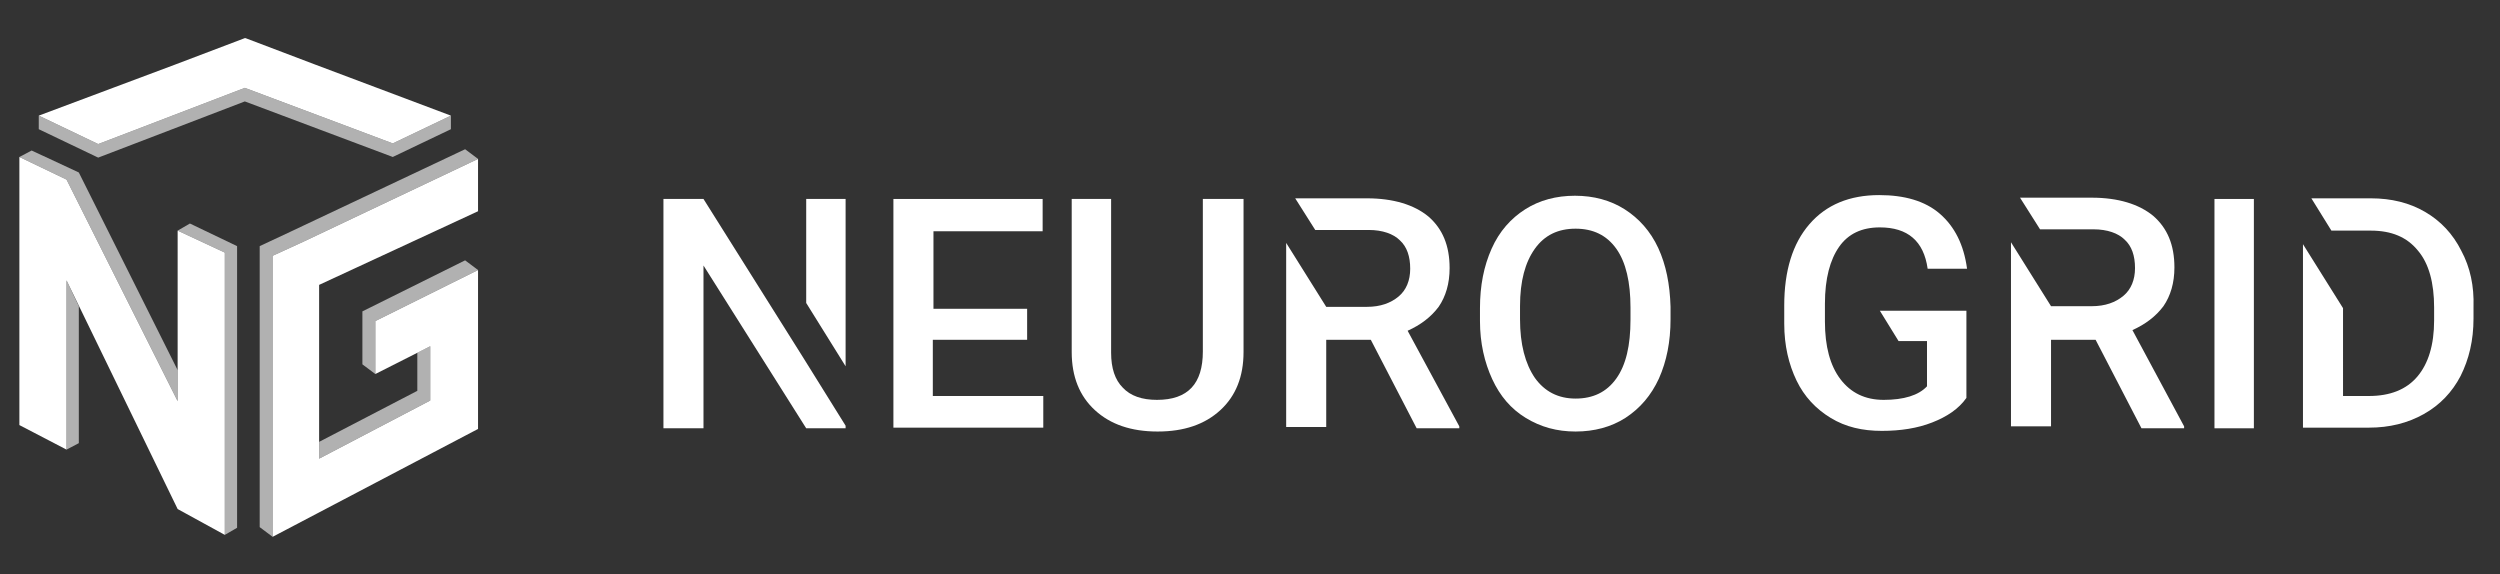 <?xml version="1.0" encoding="UTF-8"?> <svg xmlns="http://www.w3.org/2000/svg" xmlns:xlink="http://www.w3.org/1999/xlink" version="1.1" id="Слой_1" x="0px" y="0px" viewBox="0 0 387 88.9" style="enable-background:new 0 0 387 88.9;" xml:space="preserve"><rect x="0" y="0" width="387" height="88.9" fill="#333333" stroke="none"/> <style type="text/css"> .st0{fill:#FFFFFF;} .st1{fill:#B1B1B1;} </style> <g> <path class="st0" d="M330.1,51.1c2-0.9,3.6-2.1,4.8-3.7c1.1-1.6,1.7-3.6,1.7-6c0-3.5-1.1-6.1-3.3-8c-2.2-1.8-5.4-2.8-9.5-2.8h-11.1 l3.1,4.9l8.3,0c2.1,0,3.8,0.6,4.8,1.6c1.1,1,1.6,2.5,1.6,4.4c0,1.8-0.6,3.3-1.8,4.3c-1.2,1-2.8,1.6-4.9,1.6h-6.3v0l-6.2-9.9v28.5 h6.2V52.6h6.9l7.1,13.7h6.6v-0.3L330.1,51.1z"></path> <path class="st0" d="M159,52.6h-14.6v8.7h17.1v4.9h-23.2V30.8h23.1v5h-16.9v12H159V52.6z"></path> <path class="st0" d="M192.5,30.8v23.7c0,3.8-1.2,6.8-3.6,9c-2.4,2.2-5.6,3.3-9.7,3.3c-4.1,0-7.3-1.1-9.7-3.3 c-2.4-2.2-3.6-5.2-3.6-9V30.8h6.1v23.8c0,2.4,0.6,4.2,1.8,5.4c1.2,1.3,3,1.9,5.3,1.9c4.8,0,7.1-2.5,7.1-7.5V30.8H192.5z"></path> <path class="st0" d="M258.6,49.4c0,3.5-0.6,6.5-1.8,9.2c-1.2,2.6-2.9,4.6-5.2,6.1c-2.2,1.4-4.8,2.1-7.7,2.1c-2.9,0-5.4-0.7-7.7-2.1 c-2.3-1.4-4-3.4-5.2-6c-1.2-2.6-1.9-5.6-1.9-9v-2c0-3.5,0.6-6.5,1.8-9.2c1.2-2.7,3-4.7,5.2-6.1c2.2-1.4,4.8-2.1,7.7-2.1 c2.9,0,5.5,0.7,7.7,2.1c2.2,1.4,4,3.4,5.2,6c1.2,2.6,1.8,5.6,1.9,9.1V49.4z M252.4,47.6c0-3.9-0.7-7-2.2-9.1 c-1.5-2.1-3.6-3.1-6.3-3.1c-2.7,0-4.8,1-6.3,3.1c-1.5,2.1-2.3,5-2.3,8.9v2c0,3.9,0.8,6.9,2.3,9.1c1.5,2.1,3.6,3.2,6.3,3.2 c2.7,0,4.8-1,6.3-3.1c1.5-2.1,2.2-5.1,2.2-9.1V47.6z"></path> <path class="st0" d="M348.9,66.3h-6.1V30.8h6.1V66.3z"></path> <g> <polygon class="st0" points="130.9,56.7 130.9,30.8 124.8,30.8 124.8,46.9 "></polygon> <polygon class="st0" points="124.3,55.3 108.9,30.8 102.7,30.8 102.7,66.3 108.9,66.3 108.9,41.1 124.8,66.3 130.9,66.3 130.9,65.9 "></polygon> </g> <path class="st0" d="M217.9,51.2c2-0.9,3.6-2.1,4.8-3.7c1.1-1.6,1.7-3.6,1.7-6c0-3.5-1.1-6.1-3.3-8c-2.2-1.8-5.4-2.8-9.5-2.8h-11.1 l3.1,4.9l8.3,0c2.1,0,3.8,0.6,4.8,1.6c1.1,1,1.6,2.5,1.6,4.4c0,1.8-0.6,3.3-1.8,4.3c-1.2,1-2.8,1.6-4.9,1.6h-6.3v0l-6.2-9.9v28.5 h6.2V52.6h6.9l7.1,13.7h6.6V66L217.9,51.2z"></path> <path class="st0" d="M381,38.8c-1.3-2.6-3.2-4.6-5.6-6c-2.4-1.4-5.2-2.1-8.4-2.1h-9.2l3.1,5l6.1,0c3.2,0,5.6,1,7.3,3.1 c1.7,2,2.5,5,2.5,8.8v2c0,3.8-0.9,6.7-2.6,8.7c-1.7,2-4.2,3-7.5,3h-4V47.7l-6.2-9.9v28.4h10.2c3.2,0,6-0.7,8.5-2.1 c2.5-1.4,4.4-3.4,5.7-5.9c1.3-2.6,2-5.5,2-8.9v-1.8C383,44.3,382.4,41.4,381,38.8z"></path> <path class="st0" d="M291,48.1l2.9,4.7h4.4v7c-1.3,1.4-3.6,2.1-6.7,2.1c-2.9,0-5.1-1.1-6.7-3.2c-1.6-2.1-2.4-5.1-2.4-8.9V47 c0-3.9,0.8-6.8,2.2-8.8c1.4-2,3.5-3,6.3-3c4.3,0,6.8,2.1,7.4,6.4h6.1c-0.5-3.7-1.9-6.5-4.2-8.5c-2.3-2-5.5-2.9-9.4-2.9 c-4.6,0-8.2,1.5-10.8,4.5c-2.6,3-3.9,7.2-3.9,12.6v2.8c0,3.4,0.7,6.3,1.9,8.8c1.2,2.5,3,4.4,5.3,5.8c2.3,1.4,4.9,2,7.9,2 c2.9,0,5.5-0.4,7.8-1.3c2.3-0.9,4.1-2.1,5.3-3.8V48.1H291z"></path> <g> <g> <polygon class="st1" points="10.3,43.4 10.3,69.6 12.2,68.6 12.2,47.4 "></polygon> <polygon class="st1" points="27.5,62.1 27.5,57.3 12.2,26.7 4.9,23.3 3,24.3 10.3,27.8 "></polygon> <polygon class="st1" points="36.7,38.1 29.4,34.6 27.5,35.7 34.8,39.1 34.8,79.4 34.8,82.8 36.7,81.7 "></polygon> </g> <g> <polygon class="st1" points="47,37.4 74,24.6 72,23.1 44.9,35.9 40.2,38.1 40.2,81.6 42.2,83.1 42.2,39.6 "></polygon> <polygon class="st1" points="64.6,54.6 64.6,60.5 49.4,68.4 49.4,71 66.6,62 66.6,53.6 "></polygon> <polygon class="st1" points="56.1,48.2 56.1,56.4 58.1,57.9 58.1,49.7 74,41.8 72,40.3 "></polygon> </g> <polygon class="st1" points="60.8,22.2 37.9,13.6 15.2,22.3 6,17.9 6,20 15.2,24.4 37.9,15.7 60.8,24.3 69.8,20 69.8,17.9 "></polygon> </g> <path class="st0" d="M34.8,82.8l-7.3-4L10.3,43.4v26.2L3,65.8V24.3l7.3,3.5l17.2,34.3V35.7l7.3,3.4l0,40.3L34.8,82.8z"></path> <polygon class="st0" points="49.4,71 49.4,44.1 74,32.7 74,24.6 47,37.4 42.2,39.6 42.2,83.1 74,66.4 74,41.8 58.1,49.7 58.1,57.9 66.6,53.6 66.6,62 "></polygon> <polygon class="st0" points="69.8,17.9 48.8,10 48.8,10 38,5.9 37.9,5.9 37.9,5.9 27.1,10 27.1,10 6,17.9 15.2,22.3 37.9,13.6 60.8,22.2 "></polygon> </g> </svg> 